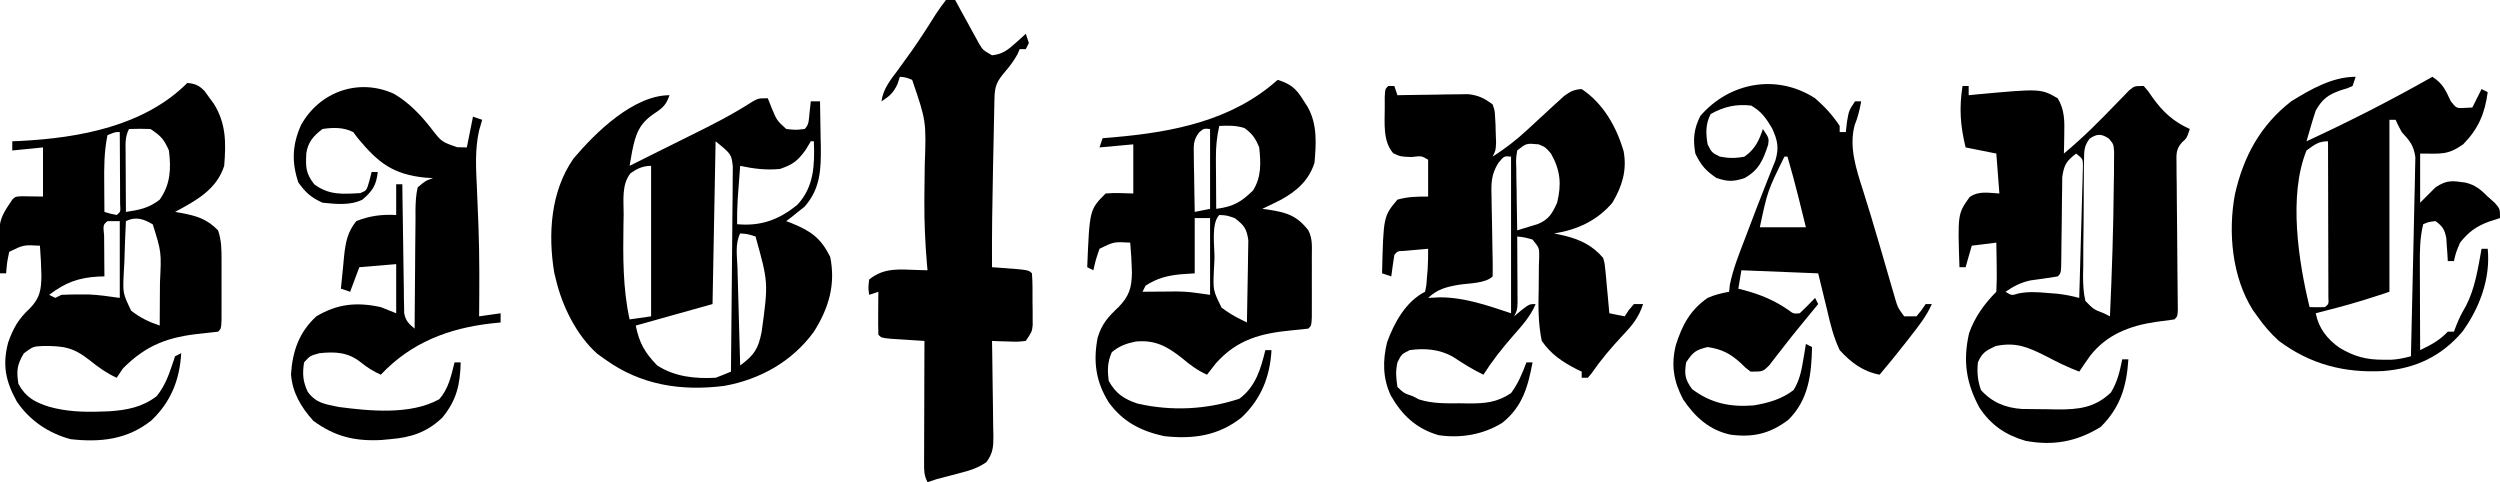 <svg height="157" width="814" xmlns="http://www.w3.org/2000/svg" version="1.1">
<path transform="translate(452,28)" fill="#000000" d="M0 0 C0.66 0 1.32 0 2 0 C2.33 0.99 2.66 1.98 3 3 C4.142 2.976 4.142 2.976 5.307 2.952 C8.767 2.89 12.227 2.851 15.688 2.812 C16.886 2.787 18.084 2.762 19.318 2.736 C20.475 2.727 21.632 2.717 22.824 2.707 C23.887 2.691 24.95 2.676 26.046 2.659 C29.424 3.049 31.289 3.978 34 6 C34.707 8.051 34.707 8.051 34.812 10.312 C34.858 11.104 34.903 11.895 34.949 12.711 C34.966 13.466 34.983 14.222 35 15 C35.041 16.134 35.083 17.269 35.125 18.438 C35 21 35 21 34 23 C38.154 20.35 41.755 17.558 45.375 14.188 C46.322 13.316 47.27 12.445 48.246 11.547 C49.947 9.974 51.647 8.401 53.348 6.828 C54.037 6.204 54.727 5.58 55.438 4.938 C56.034 4.39 56.631 3.842 57.246 3.277 C59.267 1.805 60.491 1.136 63 1 C70.022 5.649 74.361 13.36 76.664 21.285 C77.778 27.475 76.177 32.647 73 38 C68.045 43.823 61.512 46.862 54 48 C55.217 48.268 56.434 48.536 57.688 48.812 C62.647 50.057 66.658 52.046 70 56 C70.524 57.993 70.524 57.993 70.73 60.23 C70.811 61.033 70.892 61.835 70.975 62.662 C71.045 63.495 71.115 64.329 71.188 65.188 C71.269 66.032 71.351 66.877 71.436 67.748 C71.636 69.831 71.819 71.915 72 74 C73.65 74.33 75.3 74.66 77 75 C77.433 74.34 77.866 73.68 78.312 73 C78.869 72.34 79.426 71.68 80 71 C80.99 71 81.98 71 83 71 C81.578 75.384 79.416 77.998 76.25 81.312 C72.56 85.248 69.217 89.197 66.156 93.637 C65.775 94.087 65.393 94.536 65 95 C64.34 95 63.68 95 63 95 C63 94.34 63 93.68 63 93 C62.437 92.733 61.873 92.466 61.293 92.191 C56.661 89.785 53.008 87.347 50 83 C48.812 77.312 48.85 71.787 49 66 C49.025 63.542 49.046 61.083 49.062 58.625 C49.095 57.607 49.127 56.588 49.16 55.539 C49.197 52.753 49.197 52.753 47 50 C44.437 49.27 44.437 49.27 42 49 C42.005 49.717 42.01 50.433 42.016 51.171 C42.037 54.406 42.05 57.64 42.062 60.875 C42.071 62.003 42.079 63.131 42.088 64.293 C42.091 65.369 42.094 66.446 42.098 67.555 C42.103 68.55 42.108 69.545 42.114 70.57 C42 73 42 73 41 75 C42.176 74.01 42.176 74.01 43.375 73 C46 71 46 71 48 71 C46.318 75.058 43.483 78.111 40.625 81.375 C37.087 85.423 33.893 89.462 31 94 C27.468 92.305 24.267 90.272 21 88.121 C16.685 85.702 11.853 85.314 7 86 C4.333 87.333 4.333 87.333 3 90 C2.361 93.022 2.545 94.818 3 98 C5.125 100.025 5.125 100.025 8 101 C9.002 101.52 9.002 101.52 10.023 102.051 C14.476 103.471 18.793 103.329 23.438 103.312 C24.366 103.329 25.295 103.345 26.252 103.361 C31.579 103.365 35.425 103.043 40 100 C42.288 96.895 43.661 93.605 45 90 C45.66 90 46.32 90 47 90 C45.491 97.991 43.717 104.414 37.145 109.672 C30.934 113.518 23.602 114.769 16.418 113.695 C9.232 111.629 4.507 107.227 0.875 100.832 C-1.797 95.237 -1.84 89.366 -0.352 83.402 C1.929 77.098 5.775 70.112 12 67 C12.47 64.78 12.47 64.78 12.625 62.188 C12.7 61.315 12.775 60.442 12.852 59.543 C12.979 57.365 13 55.182 13 53 C11.354 53.14 9.708 53.287 8.062 53.438 C7.146 53.519 6.229 53.6 5.285 53.684 C3.038 53.76 3.038 53.76 2 55 C1.632 57.328 1.298 59.662 1 62 C0.01 61.67 -0.98 61.34 -2 61 C-1.549 42.437 -1.549 42.437 3 37 C6.498 36.028 9.311 36 13 36 C13 32.04 13 28.08 13 24 C10.869 22.734 10.869 22.734 7.625 23.125 C4 23 4 23 1.625 21.875 C-1.769 17.959 -1.136 12.137 -1.125 7.188 C-1.128 6.047 -1.13 4.906 -1.133 3.73 C-1 1 -1 1 0 0 Z M42 21 C41.583 23.715 41.583 23.715 41.707 26.883 C41.717 28.049 41.726 29.216 41.736 30.418 C41.761 31.641 41.787 32.865 41.812 34.125 C41.826 35.356 41.84 36.587 41.854 37.855 C41.889 40.904 41.938 43.952 42 47 C43.451 46.567 44.898 46.12 46.344 45.668 C47.15 45.421 47.956 45.173 48.787 44.919 C52.336 43.445 53.445 41.433 55 38 C56.471 31.922 56.087 27.503 53 22 C51.214 19.928 51.214 19.928 49 19 C44.954 18.63 44.954 18.63 42 21 Z M35.897 25.007 C33.543 28.722 33.503 31.642 33.645 35.891 C33.653 36.636 33.661 37.381 33.669 38.149 C33.698 40.517 33.754 42.883 33.812 45.25 C33.855 47.631 33.892 50.013 33.924 52.394 C33.946 53.873 33.974 55.352 34.011 56.831 C34.044 58.554 34.027 60.277 34 62 C31.7 64.3 26.222 64.213 22.99 64.719 C18.928 65.417 16.04 66.144 13 69 C14.238 68.938 15.475 68.876 16.75 68.812 C24.834 68.8 32.404 71.468 40 74 C40 57.17 40 40.34 40 23 C37.757 22.77 37.757 22.77 35.897 25.007 Z"></path>
<path transform="translate(218,31)" fill="#000000" d="M0 0 C-1.123 3.145 -2.079 4.052 -4.938 5.938 C-9.913 9.288 -11.021 12.61 -12.188 18.312 C-12.468 19.873 -12.742 21.435 -13 23 C-12.031 22.515 -11.061 22.031 -10.062 21.531 C-9.423 21.211 -8.783 20.892 -8.124 20.562 C-6.691 19.845 -5.258 19.128 -3.826 18.411 C-0.132 16.561 3.565 14.719 7.273 12.898 C14.075 9.548 20.704 6.159 27.082 2.031 C29 1 29 1 32 1 C32.433 2.093 32.866 3.186 33.312 4.312 C34.948 8.21 34.948 8.21 38 11 C41.084 11.334 41.084 11.334 44 11 C45.497 9.503 45.332 8.012 45.562 5.938 C45.707 4.638 45.851 3.339 46 2 C46.99 2 47.98 2 49 2 C49.088 5.833 49.141 9.666 49.188 13.5 C49.213 14.578 49.238 15.655 49.264 16.766 C49.332 24.222 49.118 30.47 43.957 36.312 C43.249 36.869 42.542 37.426 41.812 38 C41.097 38.578 40.382 39.155 39.645 39.75 C39.102 40.163 38.559 40.575 38 41 C38.603 41.231 39.207 41.461 39.828 41.699 C46.034 44.232 49.253 46.505 52.312 52.625 C54.147 61.629 51.839 69.356 47 77 C39.958 86.709 29.449 92.568 17.793 94.648 C3.702 96.422 -9.359 94.382 -21 86 C-21.833 85.404 -22.665 84.809 -23.523 84.195 C-30.248 78.234 -34.947 68.686 -37 60 C-37.18 59.258 -37.361 58.515 -37.547 57.75 C-39.607 45.244 -38.718 31.331 -31.312 20.688 C-24.268 12.281 -11.746 0 0 0 Z M15 15 C14.67 32.49 14.34 49.98 14 68 C1.625 71.465 1.625 71.465 -11 75 C-9.854 80.73 -8.021 83.853 -4 88 C1.732 91.691 8.339 92.357 15 92 C16.682 91.374 18.353 90.714 20 90 C20.116 80.96 20.205 71.919 20.259 62.878 C20.285 58.68 20.321 54.482 20.377 50.284 C20.432 46.232 20.461 42.18 20.474 38.127 C20.484 36.582 20.502 35.037 20.529 33.492 C20.565 31.325 20.57 29.161 20.568 26.993 C20.579 25.761 20.59 24.529 20.601 23.259 C20.177 19.232 20.177 19.232 15 15 Z M46 15 C45.443 15.928 44.886 16.856 44.312 17.812 C41.704 21.408 40.168 22.557 36 24 C31.542 24.473 27.363 23.938 23 23 C22.831 25.229 22.665 27.458 22.5 29.688 C22.407 30.929 22.314 32.17 22.219 33.449 C22.042 36.315 21.956 39.131 22 42 C29.697 42.713 35.68 40.575 41.676 35.613 C47.108 29.764 47.27 22.547 47 15 C46.67 15 46.34 15 46 15 Z M-12.672 25.381 C-15.653 29.017 -14.933 34.274 -14.938 38.75 C-14.959 39.869 -14.981 40.987 -15.003 42.14 C-15.147 52.402 -15.232 62.936 -13 73 C-9.535 72.505 -9.535 72.505 -6 72 C-6 55.83 -6 39.66 -6 23 C-8.662 23 -10.505 23.876 -12.672 25.381 Z M23 45 C21.28 48.44 22.006 52.389 22.121 56.164 C22.145 57.071 22.168 57.978 22.193 58.913 C22.269 61.817 22.353 64.721 22.438 67.625 C22.491 69.591 22.543 71.557 22.596 73.523 C22.725 78.349 22.861 83.175 23 88 C27.562 84.616 28.895 82.648 30 77 C32.186 60.998 32.186 60.998 28 46 C25.445 45.188 25.445 45.188 23 45 Z"></path>
<path transform="translate(639,28)" fill="#000000" d="M0 0 C0.66 0 1.32 0 2 0 C2 0.99 2 1.98 2 3 C3.091 2.892 3.091 2.892 4.203 2.781 C25.435 0.821 25.435 0.821 31 4 C33.283 7.848 33.214 11.416 33.125 15.812 C33.107 16.974 33.089 18.135 33.07 19.332 C33.047 20.212 33.024 21.093 33 22 C39.215 16.842 44.802 11.218 50.391 5.395 C51.412 4.352 51.412 4.352 52.453 3.289 C53.063 2.657 53.673 2.025 54.302 1.374 C56 0 56 0 59 0 C60.43 1.609 60.43 1.609 61.875 3.75 C65.213 8.427 68.705 11.647 74 14 C73 17 73 17 71.458 18.352 C69.391 20.688 69.644 22.288 69.675 25.374 C69.68 27.02 69.68 27.02 69.686 28.7 C69.714 30.477 69.714 30.477 69.742 32.289 C69.749 33.503 69.755 34.717 69.762 35.968 C69.786 39.854 69.829 43.739 69.875 47.625 C69.91 51.518 69.941 55.41 69.966 59.303 C69.983 61.728 70.007 64.153 70.036 66.578 C70.046 67.669 70.056 68.761 70.066 69.885 C70.077 70.851 70.088 71.817 70.1 72.812 C70 75 70 75 69 76 C66.983 76.299 64.961 76.564 62.938 76.812 C54.515 78.058 47.003 80.88 41.586 87.809 C40.357 89.515 39.174 91.255 38 93 C34.215 91.565 30.702 89.828 27.125 87.938 C21.248 84.992 17.336 83.294 10.75 84.688 C7.603 86.189 6.398 86.794 5 90 C4.692 93.226 4.914 95.938 6 99 C9.639 103.038 14.005 104.796 19.363 105.161 C22.179 105.207 24.995 105.235 27.812 105.25 C28.785 105.271 29.758 105.291 30.76 105.312 C37.749 105.35 43.033 104.806 48.312 99.812 C50.461 96.231 51.169 93.087 52 89 C52.66 89 53.32 89 54 89 C53.421 97.809 51.431 104.569 45 111 C37.187 115.801 29.603 117.229 20.523 115.539 C13.998 113.633 9.24 110.413 5.492 104.703 C1.123 96.664 0.108 89.42 2.129 80.5 C3.933 75.322 7.141 70.859 11 67 C11.145 64.255 11.187 61.615 11.125 58.875 C11.111 57.744 11.111 57.744 11.098 56.59 C11.074 54.726 11.038 52.863 11 51 C8.36 51.33 5.72 51.66 3 52 C2.34 54.31 1.68 56.62 1 59 C0.34 59 -0.32 59 -1 59 C-1.579 41.616 -1.579 41.616 2.312 36.16 C5.356 34.068 8.411 34.823 12 35 C11.67 30.71 11.34 26.42 11 22 C7.7 21.34 4.4 20.68 1 20 C-0.721 12.914 -1.134 7.201 0 0 Z M41.34 17.19 C39.585 19.56 39.602 21.023 39.564 23.959 C39.545 24.967 39.526 25.975 39.506 27.013 C39.503 28.101 39.5 29.188 39.496 30.309 C39.486 31.427 39.476 32.545 39.466 33.697 C39.451 36.064 39.444 38.43 39.444 40.796 C39.438 44.421 39.383 48.042 39.326 51.666 C39.317 53.964 39.311 56.261 39.309 58.559 C39.287 59.644 39.265 60.73 39.243 61.848 C39.269 64.693 39.343 67.232 40 70 C42.731 72.766 42.731 72.766 46 74 C46.66 74.33 47.32 74.66 48 75 C48.652 60.671 49.127 46.343 49.25 32 C49.271 30.749 49.293 29.497 49.314 28.208 C49.319 27.046 49.323 25.885 49.328 24.688 C49.337 23.66 49.347 22.633 49.356 21.574 C49.2 18.975 49.2 18.975 47.667 17.145 C45.265 15.496 43.709 15.492 41.34 17.19 Z M37 22 C33.822 24.426 33.054 25.626 32.47 29.651 C32.436 31.104 32.422 32.558 32.426 34.012 C32.405 35.165 32.405 35.165 32.383 36.342 C32.341 38.79 32.326 41.238 32.312 43.688 C32.283 46.147 32.249 48.606 32.21 51.066 C32.187 52.595 32.172 54.124 32.163 55.653 C32.11 60.89 32.11 60.89 31 62 C28.034 62.5 25.059 62.901 22.078 63.305 C18.864 64.031 16.712 65.162 14 67 C15.972 68.245 15.972 68.245 18.215 67.539 C21.475 66.908 24.257 67.092 27.562 67.375 C29.235 67.51 29.235 67.51 30.941 67.648 C33.408 67.932 35.612 68.369 38 69 C38.193 62.628 38.371 56.256 38.537 49.884 C38.596 47.715 38.658 45.546 38.724 43.377 C38.818 40.265 38.898 37.152 38.977 34.039 C39.009 33.065 39.041 32.091 39.074 31.088 C39.094 30.187 39.114 29.286 39.135 28.358 C39.169 27.165 39.169 27.165 39.203 25.949 C39.182 23.762 39.182 23.762 37 22 Z"></path>
<path transform="translate(61,27)" fill="#000000" d="M0 0 C2.628 0.286 3.77 0.765 5.633 2.672 C6.125 3.358 6.618 4.043 7.125 4.75 C7.623 5.425 8.12 6.101 8.633 6.797 C12.672 13.305 12.595 19.512 12 27 C9.499 34.781 2.805 38.325 -4 42 C-3.112 42.147 -3.112 42.147 -2.207 42.297 C2.824 43.249 6.316 44.201 10 48 C11.133 51.4 11.129 54.019 11.133 57.602 C11.134 58.896 11.135 60.19 11.137 61.523 C11.135 62.196 11.133 62.869 11.13 63.562 C11.125 65.624 11.13 67.687 11.137 69.75 C11.135 71.042 11.134 72.333 11.133 73.664 C11.132 74.855 11.131 76.045 11.129 77.272 C11 80 11 80 10 81 C8.211 81.213 6.422 81.42 4.629 81.595 C-6.03 82.654 -13.324 85.22 -21 93 C-21.66 93.99 -22.32 94.98 -23 96 C-26.246 94.525 -28.846 92.663 -31.625 90.438 C-36.997 86.145 -40.16 85.586 -47.066 85.66 C-50.222 85.81 -50.222 85.81 -53.25 88.062 C-55.46 91.772 -55.684 93.747 -55 98 C-52.572 102.452 -49.639 103.931 -45.004 105.441 C-39.301 107.031 -33.875 107.208 -28 107 C-27.169 106.972 -26.337 106.943 -25.48 106.914 C-19.713 106.542 -14.668 105.588 -10 102 C-7.456 98.88 -6.144 95.431 -4.875 91.625 C-4.586 90.759 -4.298 89.892 -4 89 C-3.34 88.67 -2.68 88.34 -2 88 C-2.481 96.659 -5.368 103.899 -11.75 109.938 C-19.593 116.13 -28.211 117.081 -38 116 C-45.2 114.075 -51.378 109.897 -55.543 103.707 C-59.194 97.111 -60.273 91.801 -58.336 84.496 C-56.682 79.786 -54.917 76.759 -51.25 73.375 C-47.937 69.971 -47.587 67.301 -47.517 62.737 C-47.583 59.479 -47.752 56.249 -48 53 C-53.322 52.704 -53.322 52.704 -58 55 C-58.736 58.568 -58.736 58.568 -59 62 C-59.66 62 -60.32 62 -61 62 C-61.741 45.04 -61.741 45.04 -57 38 C-56 37 -56 37 -53.934 36.902 C-50.467 36.951 -50.467 36.951 -47 37 C-47 31.72 -47 26.44 -47 21 C-51.95 21.495 -51.95 21.495 -57 22 C-57 21.01 -57 20.02 -57 19 C-56.091 18.963 -55.182 18.925 -54.246 18.887 C-35.244 17.893 -14.094 14.094 0 0 Z M-19 15 C-20.331 17.662 -20.113 19.687 -20.098 22.664 C-20.094 23.786 -20.091 24.907 -20.088 26.062 C-20.08 27.238 -20.071 28.414 -20.062 29.625 C-20.058 30.808 -20.053 31.992 -20.049 33.211 C-20.037 36.141 -20.021 39.07 -20 42 C-15.622 41.342 -12.539 40.774 -9 38 C-5.465 33.003 -5.259 27.915 -6 22 C-7.613 18.314 -8.63 17.246 -12 15 C-14.332 14.921 -16.668 14.912 -19 15 Z M-26 17 C-27.109 22.329 -27.115 27.463 -27.062 32.875 C-27.058 33.754 -27.053 34.633 -27.049 35.539 C-27.037 37.693 -27.019 39.846 -27 42 C-25.054 42.591 -25.054 42.591 -23 43 C-21.716 41.94 -21.716 41.94 -21.886 39.5 C-21.892 38.416 -21.897 37.332 -21.902 36.215 C-21.906 35.045 -21.909 33.875 -21.912 32.67 C-21.92 31.438 -21.929 30.207 -21.938 28.938 C-21.942 27.702 -21.947 26.466 -21.951 25.193 C-21.963 22.129 -21.979 19.064 -22 16 C-23.369 15.947 -23.369 15.947 -26 17 Z M-26 45 C-27.444 46.214 -27.444 46.214 -27.098 49.816 C-27.091 51.398 -27.079 52.981 -27.062 54.562 C-27.058 55.369 -27.053 56.175 -27.049 57.006 C-27.037 59.004 -27.019 61.002 -27 63 C-27.629 63.014 -28.258 63.028 -28.906 63.043 C-35.522 63.412 -39.728 65.009 -45 69 C-44.34 69.33 -43.68 69.66 -43 70 C-42.34 69.67 -41.68 69.34 -41 69 C-39.106 68.902 -37.209 68.87 -35.312 68.875 C-34.298 68.872 -33.284 68.87 -32.238 68.867 C-28.808 69.008 -25.399 69.514 -22 70 C-22 61.75 -22 53.5 -22 45 C-23.32 45 -24.64 45 -26 45 Z M-20 45 C-20.233 49.374 -20.375 53.747 -20.5 58.125 C-20.567 59.362 -20.634 60.6 -20.703 61.875 C-21.026 68.457 -21.026 68.457 -18.289 74.171 C-15.299 76.461 -12.569 77.81 -9 79 C-8.971 75.333 -8.953 71.667 -8.938 68 C-8.929 66.97 -8.921 65.94 -8.912 64.879 C-8.429 55.09 -8.429 55.09 -11.25 46.062 C-14.206 44.268 -16.834 43.417 -20 45 Z"></path>
<path transform="translate(416,26)" fill="#000000" d="M0 0 C4.188 1.318 5.935 2.727 8.25 6.438 C8.75 7.22 9.25 8.002 9.766 8.809 C12.956 14.473 12.549 20.681 12 27 C10.175 32.762 6.114 36.324 0.902 39.129 C-1.052 40.118 -3.015 41.074 -5 42 C-4.336 42.086 -3.672 42.173 -2.988 42.262 C2.859 43.192 6.214 44.115 10 49 C11.429 51.858 11.13 54.313 11.133 57.504 C11.134 58.801 11.135 60.099 11.137 61.436 C11.135 62.112 11.133 62.789 11.13 63.486 C11.125 65.558 11.13 67.629 11.137 69.701 C11.135 70.997 11.134 72.293 11.133 73.629 C11.132 74.826 11.131 76.023 11.129 77.256 C11 80 11 80 10 81 C8.245 81.194 6.489 81.383 4.73 81.543 C-5.38 82.507 -13.132 84.458 -20.125 92.312 C-21.1 93.528 -22.065 94.753 -23 96 C-26.191 94.563 -28.589 92.759 -31.25 90.5 C-36.02 86.76 -39.892 84.623 -46.172 85.199 C-49.256 85.813 -51.588 86.652 -54 88.688 C-55.442 92.022 -55.442 94.403 -55 98 C-52.747 102.13 -49.989 103.983 -45.52 105.434 C-34.46 107.92 -23.179 107.393 -12.438 103.812 C-7.154 99.884 -5.502 94.132 -4 88 C-3.34 88 -2.68 88 -2 88 C-2.481 96.659 -5.368 103.899 -11.75 109.938 C-19.301 115.91 -27.561 117.061 -37 116 C-44.603 114.317 -50.376 111.358 -55 105 C-59.233 98.222 -60.097 91.71 -58.598 83.906 C-57.25 79.466 -55.179 77.152 -51.812 74 C-48.233 70.289 -47.526 67.642 -47.444 62.662 C-47.525 59.426 -47.715 56.225 -48 53 C-53.322 52.704 -53.322 52.704 -58 55 C-59.219 58.557 -59.219 58.557 -60 62 C-60.66 61.67 -61.32 61.34 -62 61 C-61.236 42.236 -61.236 42.236 -56 37 C-52.982 36.728 -50.036 36.913 -47 37 C-47 31.72 -47 26.44 -47 21 C-50.63 21.33 -54.26 21.66 -58 22 C-57.67 21.01 -57.34 20.02 -57 19 C-55.695 18.89 -54.391 18.781 -53.047 18.668 C-33.986 16.978 -14.789 13.259 0 0 Z M-19 15 C-19.797 18.5 -20.119 21.714 -20.098 25.301 C-20.094 26.277 -20.091 27.254 -20.088 28.26 C-20.08 29.267 -20.071 30.275 -20.062 31.312 C-20.058 32.339 -20.053 33.366 -20.049 34.424 C-20.037 36.949 -20.021 39.475 -20 42 C-14.54 41.306 -11.98 39.89 -8 36 C-5.248 31.56 -5.466 27.07 -6 22 C-7.26 18.977 -8.19 17.587 -10.812 15.688 C-13.607 14.809 -16.09 14.868 -19 15 Z M-25.607 17.154 C-27.524 19.695 -27.343 21.383 -27.293 24.543 C-27.283 25.616 -27.274 26.689 -27.264 27.795 C-27.239 28.914 -27.213 30.034 -27.188 31.188 C-27.174 32.319 -27.16 33.45 -27.146 34.615 C-27.111 37.411 -27.062 40.205 -27 43 C-25.35 42.67 -23.7 42.34 -22 42 C-22 33.42 -22 24.84 -22 16 C-24.059 15.806 -24.059 15.806 -25.607 17.154 Z M-19 44 C-21.747 46.747 -20.481 54.504 -20.562 58.188 C-20.625 59.42 -20.688 60.653 -20.752 61.924 C-21.048 68.498 -21.048 68.498 -18.25 74.167 C-16.224 75.699 -14.286 76.902 -12 78 C-11.34 78.33 -10.68 78.66 -10 79 C-9.901 74.801 -9.828 70.602 -9.78 66.402 C-9.76 64.974 -9.733 63.547 -9.698 62.119 C-9.65 60.064 -9.627 58.009 -9.609 55.953 C-9.578 54.099 -9.578 54.099 -9.546 52.208 C-10.084 48.408 -10.976 47.28 -14 45 C-16.591 44.113 -16.591 44.113 -19 44 Z M-27 45 C-27 50.94 -27 56.88 -27 63 C-28.526 63.103 -30.052 63.206 -31.625 63.312 C-35.992 63.746 -39.247 64.594 -43 67 C-43.33 67.66 -43.66 68.32 -44 69 C-42.498 68.983 -42.498 68.983 -40.965 68.965 C-39.622 68.955 -38.28 68.946 -36.938 68.938 C-35.627 68.926 -34.316 68.914 -32.965 68.902 C-29 69 -29 69 -22 70 C-22 61.75 -22 53.5 -22 45 C-23.65 45 -25.3 45 -27 45 Z"></path>
<path transform="translate(767,25)" fill="#000000" d="M0 0 C-0.33 0.99 -0.66 1.98 -1 3 C-2.707 3.773 -2.707 3.773 -4.812 4.375 C-8.9 5.813 -10.779 7.133 -13 11 C-13.57 12.717 -14.102 14.446 -14.605 16.184 C-15 17.536 -15 17.536 -15.403 18.916 C-15.6 19.604 -15.797 20.291 -16 21 C-2.011 14.542 11.593 7.593 25 0 C28.508 2.339 29.21 4.264 31 8 C32.839 10.287 32.839 10.287 35.625 10.125 C36.409 10.084 37.193 10.043 38 10 C38.99 8.02 39.98 6.04 41 4 C41.99 4.495 41.99 4.495 43 5 C42.065 11.966 39.962 16.943 35 22 C29.85 25.582 27.87 25 21 25 C21 30.28 21 35.56 21 41 C22.65 39.35 24.3 37.7 26 36 C29.766 33.49 31.465 33.862 35.785 34.457 C38.951 35.233 40.716 36.716 43 39 C43.763 39.681 44.526 40.361 45.312 41.062 C47 43 47 43 47 46 C45.175 46.588 45.175 46.588 43.312 47.188 C39.239 48.73 36.743 50.53 34 54 C32.664 57.167 32.664 57.167 32 60 C31.34 60 30.68 60 30 60 C29.944 58.969 29.944 58.969 29.887 57.918 C29.821 57.017 29.755 56.116 29.688 55.188 C29.629 54.294 29.571 53.401 29.512 52.48 C28.933 49.676 28.3 48.668 26 47 C23.837 47.228 23.837 47.228 22 48 C20.888 52.453 20.871 56.804 20.902 61.363 C20.904 62.551 20.904 62.551 20.907 63.763 C20.912 66.28 20.925 68.796 20.938 71.312 C20.943 73.024 20.947 74.736 20.951 76.447 C20.962 80.632 20.979 84.816 21 89 C24.551 87.287 27.284 85.852 30 83 C30.66 83 31.32 83 32 83 C32.371 82.01 32.371 82.01 32.75 81 C34 78 34 78 35.938 74.562 C38.915 68.775 39.823 62.346 41 56 C41.66 56 42.32 56 43 56 C43.961 65.61 40.375 75.251 34.75 83 C27.845 91.078 19.522 94.962 9 95.812 C-3.73 96.473 -14.66 93.678 -25 86 C-27.716 83.548 -29.899 80.991 -32 78 C-32.471 77.346 -32.941 76.693 -33.426 76.02 C-40.269 65.26 -41.596 50.602 -39.309 38.273 C-36.517 25.946 -31.064 15.857 -21 8 C-14.644 4.084 -7.604 0 0 0 Z M11 14 C11 32.48 11 50.96 11 70 C5.308 71.897 -0.273 73.689 -6.062 75.188 C-6.737 75.365 -7.412 75.542 -8.107 75.725 C-9.738 76.152 -11.369 76.577 -13 77 C-12.003 81.923 -9.308 85.363 -5.254 88.238 C-0.396 91.111 3.425 92.142 9 92.125 C9.846 92.128 10.691 92.13 11.562 92.133 C13.855 92.008 15.792 91.588 18 91 C18.224 82.221 18.425 73.441 18.598 64.661 C18.68 60.583 18.768 56.507 18.875 52.43 C18.977 48.494 19.059 44.559 19.127 40.623 C19.157 39.122 19.194 37.622 19.238 36.122 C19.298 34.018 19.333 31.915 19.362 29.81 C19.389 28.613 19.416 27.416 19.443 26.183 C18.909 22.348 17.596 20.803 15 18 C14.291 16.689 13.605 15.362 13 14 C12.34 14 11.68 14 11 14 Z M-16 24 C-21.952 38.618 -18.619 60.158 -15 75 C-13.334 75.043 -11.666 75.041 -10 75 C-8.762 73.984 -8.762 73.984 -8.88 71.868 C-8.882 70.928 -8.884 69.989 -8.886 69.021 C-8.887 67.96 -8.887 66.899 -8.887 65.806 C-8.892 64.652 -8.897 63.498 -8.902 62.309 C-8.904 61.134 -8.905 59.959 -8.907 58.748 C-8.912 54.978 -8.925 51.208 -8.938 47.438 C-8.943 44.889 -8.947 42.34 -8.951 39.791 C-8.962 33.527 -8.979 27.264 -9 21 C-12.146 21 -13.509 22.17 -16 24 Z"></path>
<path transform="translate(308,0)" fill="#000000" d="M0 0 C0.99 0 1.98 0 3 0 C3.922 1.698 3.922 1.698 4.863 3.43 C5.679 4.912 6.496 6.393 7.312 7.875 C7.717 8.621 8.121 9.368 8.537 10.137 C8.933 10.852 9.33 11.568 9.738 12.305 C10.1 12.965 10.461 13.624 10.833 14.304 C12.055 16.305 12.055 16.305 15 18 C18.404 17.68 20.262 16.186 22.75 13.938 C23.364 13.39 23.977 12.842 24.609 12.277 C25.298 11.645 25.298 11.645 26 11 C26.495 12.485 26.495 12.485 27 14 C26.67 14.66 26.34 15.32 26 16 C25.34 16 24.68 16 24 16 C23.66 16.804 23.66 16.804 23.312 17.625 C22.151 19.726 20.979 21.307 19.438 23.125 C16.583 26.492 15.883 27.874 15.795 32.136 C15.765 33.419 15.765 33.419 15.734 34.728 C15.709 36.124 15.709 36.124 15.684 37.547 C15.663 38.51 15.642 39.472 15.621 40.464 C15.577 42.512 15.536 44.56 15.497 46.608 C15.439 49.696 15.373 52.783 15.307 55.871 C15.089 66.249 14.929 76.62 15 87 C16.366 87.101 16.366 87.101 17.76 87.203 C26.875 87.875 26.875 87.875 28 89 C28.25 92.117 28.185 95.249 28.188 98.375 C28.2 99.252 28.212 100.128 28.225 101.031 C28.227 101.874 28.228 102.717 28.23 103.586 C28.235 104.36 28.239 105.134 28.243 105.931 C28 108 28 108 26 111 C23.398 111.293 23.398 111.293 20.375 111.188 C18.871 111.147 18.871 111.147 17.336 111.105 C16.565 111.071 15.794 111.036 15 111 C15.021 112.1 15.042 113.2 15.063 114.333 C15.136 118.418 15.182 122.503 15.22 126.588 C15.24 128.356 15.267 130.123 15.302 131.89 C15.35 134.432 15.373 136.973 15.391 139.516 C15.411 140.304 15.432 141.093 15.453 141.906 C15.455 145.461 15.33 147.554 13.185 150.453 C10.242 152.537 7.421 153.29 3.938 154.188 C2.709 154.511 1.481 154.835 0.215 155.168 C-0.846 155.443 -1.907 155.717 -3 156 C-3.99 156.33 -4.98 156.66 -6 157 C-7.165 154.67 -7.121 153.328 -7.114 150.734 C-7.113 149.853 -7.113 148.972 -7.113 148.065 C-7.108 147.113 -7.103 146.161 -7.098 145.18 C-7.096 144.206 -7.095 143.232 -7.093 142.229 C-7.088 139.111 -7.075 135.993 -7.062 132.875 C-7.057 130.764 -7.053 128.654 -7.049 126.543 C-7.038 121.362 -7.021 116.181 -7 111 C-7.999 110.939 -8.998 110.879 -10.027 110.816 C-11.963 110.691 -11.963 110.691 -13.938 110.562 C-15.869 110.441 -15.869 110.441 -17.84 110.316 C-21 110 -21 110 -22 109 C-22.073 106.647 -22.084 104.292 -22.062 101.938 C-22.053 100.647 -22.044 99.357 -22.035 98.027 C-22.024 97.028 -22.012 96.029 -22 95 C-23.485 95.495 -23.485 95.495 -25 96 C-25.312 93.688 -25.312 93.688 -25 91 C-20.042 87.019 -15.169 87.743 -9.109 87.913 C-7.57 87.956 -7.57 87.956 -6 88 C-6.073 87.196 -6.146 86.392 -6.221 85.564 C-6.777 78.785 -7.079 72.091 -7.027 65.293 C-7.019 64.178 -7.019 64.178 -7.011 63.041 C-6.983 59.981 -6.948 56.922 -6.904 53.864 C-6.401 39.44 -6.401 39.44 -11 26 C-13.05 25.195 -13.05 25.195 -15 25 C-15.248 25.763 -15.495 26.526 -15.75 27.312 C-17.11 30.236 -18.316 31.3 -21 33 C-20.423 28.842 -18.003 25.956 -15.562 22.688 C-12.681 18.767 -9.858 14.835 -7.219 10.746 C-6.773 10.057 -6.328 9.369 -5.869 8.659 C-5.008 7.32 -4.156 5.974 -3.313 4.624 C-2.285 3.031 -1.15 1.507 0 0 Z"></path>
<path transform="translate(591,32)" fill="#000000" d="M0 0 C3.097 2.693 5.747 5.562 8 9 C8 9.66 8 10.32 8 11 C8.66 11 9.32 11 10 11 C10.124 9.907 10.248 8.814 10.375 7.688 C11 4 11 4 13 1 C13.66 1 14.32 1 15 1 C14.514 3.754 13.938 6.153 12.875 8.75 C10.962 15.856 13.384 23.048 15.562 29.875 C16.101 31.61 16.639 33.346 17.176 35.082 C17.467 36.017 17.757 36.953 18.057 37.917 C19.103 41.336 20.107 44.766 21.105 48.199 C21.461 49.419 21.817 50.64 22.183 51.897 C22.887 54.314 23.587 56.731 24.283 59.15 C24.608 60.257 24.932 61.364 25.266 62.504 C25.552 63.492 25.839 64.48 26.134 65.498 C26.952 68.201 26.952 68.201 29 71 C30.32 71 31.64 71 33 71 C34.637 69.04 34.637 69.04 36 67 C36.66 67 37.32 67 38 67 C36.306 70.88 33.777 74.065 31.188 77.375 C30.761 77.927 30.335 78.478 29.896 79.047 C27.01 82.767 24.031 86.397 21 90 C15.582 88.966 11.669 86.039 8 82 C6.014 77.812 4.967 73.569 3.938 69.062 C2.968 65.082 1.999 61.101 1 57 C-7.25 56.67 -15.5 56.34 -24 56 C-24.33 57.98 -24.66 59.96 -25 62 C-24.056 62.238 -24.056 62.238 -23.094 62.48 C-17.638 63.968 -13.244 65.782 -8.594 69.012 C-7.029 70.176 -7.029 70.176 -5 70 C-3.293 68.374 -1.623 66.709 0 65 C0.33 65.66 0.66 66.32 1 67 C-1.135 69.609 -3.271 72.218 -5.414 74.82 C-7.131 76.915 -8.809 79.034 -10.461 81.18 C-11.237 82.172 -12.013 83.165 -12.812 84.188 C-13.52 85.109 -14.228 86.031 -14.957 86.98 C-17 89 -17 89 -21 89 C-22.676 87.758 -22.676 87.758 -24.312 86.125 C-27.677 83.084 -30.423 81.678 -35 81 C-38.902 81.954 -39.729 82.594 -42 86 C-42.594 89.902 -42.392 91.456 -40.062 94.688 C-33.918 99.327 -27.577 100.601 -20 100 C-15.215 99.2 -10.899 97.982 -7 95 C-5.09 91.869 -4.474 88.845 -3.875 85.25 C-3.624 83.773 -3.624 83.773 -3.367 82.266 C-3.185 81.144 -3.185 81.144 -3 80 C-2.01 80.495 -2.01 80.495 -1 81 C-1.167 89.821 -2.121 98.166 -8.676 104.66 C-14.632 109.19 -20.159 110.505 -27.543 109.531 C-34.452 108.037 -39.122 103.782 -43 98 C-46.058 92.159 -46.961 86.86 -45.344 80.363 C-43.294 73.887 -40.67 68.929 -35 65 C-32.611 63.968 -30.582 63.474 -28 63 C-27.921 62.245 -27.843 61.489 -27.762 60.711 C-26.683 55.457 -24.736 50.622 -22.812 45.625 C-22.41 44.562 -22.008 43.5 -21.594 42.405 C-19.776 37.604 -17.934 32.813 -16.035 28.043 C-15.751 27.318 -15.467 26.594 -15.175 25.847 C-14.426 23.942 -13.663 22.043 -12.898 20.145 C-11.71 15.986 -12.233 13.696 -13.98 9.832 C-15.986 6.476 -17.377 4.36 -20.812 2.375 C-25.674 1.803 -29.736 2.727 -34 5.125 C-35.699 8.31 -35.606 11.537 -35 15 C-33.667 17.667 -33.667 17.667 -31 19 C-28.217 19.548 -25.782 19.567 -23 19 C-19.589 16.576 -18.307 13.921 -17 10 C-15 13 -15 13 -15.285 15.121 C-16.947 20.074 -18.23 23.338 -23 26 C-26.683 27.176 -28.452 27.186 -32.125 25.938 C-35.626 23.578 -37.163 21.815 -39 18 C-39.819 13.337 -39.499 9.999 -37.375 5.75 C-27.916 -5.203 -12.516 -8.091 0 0 Z M-10 19 C-15.474 30.151 -15.474 30.151 -18 42 C-13.05 42 -8.1 42 -3 42 C-3.623 39.479 -4.249 36.958 -4.875 34.438 C-5.049 33.733 -5.223 33.029 -5.402 32.303 C-6.513 27.84 -7.712 23.415 -9 19 C-9.33 19 -9.66 19 -10 19 Z"></path>
<path transform="translate(128.312,30.562)" fill="#000000" d="M0 0 C4.896 2.879 8.759 6.941 12.211 11.41 C15.481 15.627 15.481 15.627 20.562 17.375 C22.109 17.406 22.109 17.406 23.688 17.438 C24.348 14.137 25.008 10.838 25.688 7.438 C26.677 7.768 27.668 8.098 28.688 8.438 C28.35 9.611 28.012 10.784 27.664 11.992 C26.299 18.163 26.667 24.206 26.964 30.483 C27.132 34.022 27.261 37.562 27.395 41.102 C27.422 41.807 27.45 42.513 27.478 43.24 C27.843 52.97 27.775 62.702 27.688 72.438 C31.152 71.942 31.152 71.942 34.688 71.438 C34.688 72.427 34.688 73.418 34.688 74.438 C33.709 74.535 32.731 74.633 31.723 74.734 C17.793 76.323 5.55 80.954 -4.312 91.438 C-6.831 90.318 -8.71 89.118 -10.875 87.375 C-15.017 84.082 -19.19 83.909 -24.312 84.438 C-27.369 85.286 -27.369 85.286 -29.312 87.438 C-29.873 91.224 -29.715 93.575 -28.094 97.051 C-25.331 100.753 -22.485 101 -18.102 101.934 C-7.942 103.285 5.412 104.593 14.688 99.438 C17.752 95.99 18.559 91.865 19.688 87.438 C20.348 87.438 21.008 87.438 21.688 87.438 C21.525 94.667 20.338 99.795 15.688 105.438 C10.663 110.211 5.496 111.893 -1.312 112.438 C-2.275 112.526 -3.238 112.615 -4.23 112.707 C-12.802 113.147 -19.335 111.577 -26.312 106.438 C-30.301 101.961 -33.078 97.371 -33.562 91.312 C-33.081 83.847 -30.938 77.584 -25.312 72.438 C-18.42 68.324 -12.092 67.741 -4.312 69.438 C-2.663 70.097 -1.012 70.757 0.688 71.438 C0.688 66.157 0.688 60.877 0.688 55.438 C-5.253 55.932 -5.253 55.932 -11.312 56.438 C-12.303 59.078 -13.293 61.718 -14.312 64.438 C-15.797 63.943 -15.797 63.943 -17.312 63.438 C-17.057 60.706 -16.783 57.978 -16.5 55.25 C-16.43 54.481 -16.359 53.712 -16.287 52.92 C-15.806 48.441 -15.223 45.058 -12.312 41.438 C-7.897 39.688 -4.037 39.207 0.688 39.438 C0.688 36.138 0.688 32.837 0.688 29.438 C1.347 29.438 2.007 29.438 2.688 29.438 C2.702 30.755 2.717 32.072 2.732 33.429 C2.79 38.31 2.867 43.191 2.95 48.072 C2.983 50.185 3.011 52.299 3.034 54.412 C3.067 57.448 3.12 60.484 3.176 63.52 C3.182 64.466 3.189 65.413 3.195 66.389 C3.225 67.71 3.225 67.71 3.255 69.058 C3.272 70.22 3.272 70.22 3.289 71.406 C3.782 73.918 4.751 74.825 6.688 76.438 C6.689 75.868 6.69 75.298 6.692 74.711 C6.711 68.79 6.766 62.87 6.84 56.949 C6.863 54.738 6.878 52.528 6.883 50.317 C6.892 47.142 6.933 43.968 6.98 40.793 C6.977 39.802 6.973 38.812 6.969 37.791 C7.023 35.238 7.1 32.923 7.688 30.438 C10.232 28.29 10.232 28.29 12.688 27.438 C11.853 27.386 11.019 27.334 10.16 27.281 C-0.35 26.222 -5.159 22.443 -11.75 14.5 C-12.266 13.819 -12.781 13.139 -13.312 12.438 C-16.505 10.841 -19.847 10.923 -23.312 11.438 C-26.239 13.688 -28.074 15.704 -28.586 19.426 C-28.78 23.876 -28.81 25.791 -26 29.438 C-21.151 33.046 -16.83 32.628 -11 32.312 C-8.943 31.477 -8.943 31.477 -8.062 28.375 C-7.815 27.406 -7.567 26.436 -7.312 25.438 C-6.652 25.438 -5.992 25.438 -5.312 25.438 C-5.792 29.753 -7.015 31.639 -10.312 34.438 C-14.264 36.413 -19.006 35.869 -23.312 35.438 C-27.098 33.68 -28.781 32.182 -31.188 28.812 C-33.385 22.219 -33.152 16.558 -30.312 10.188 C-24.328 -0.67 -11.558 -5.303 0 0 Z"></path>
</svg>
